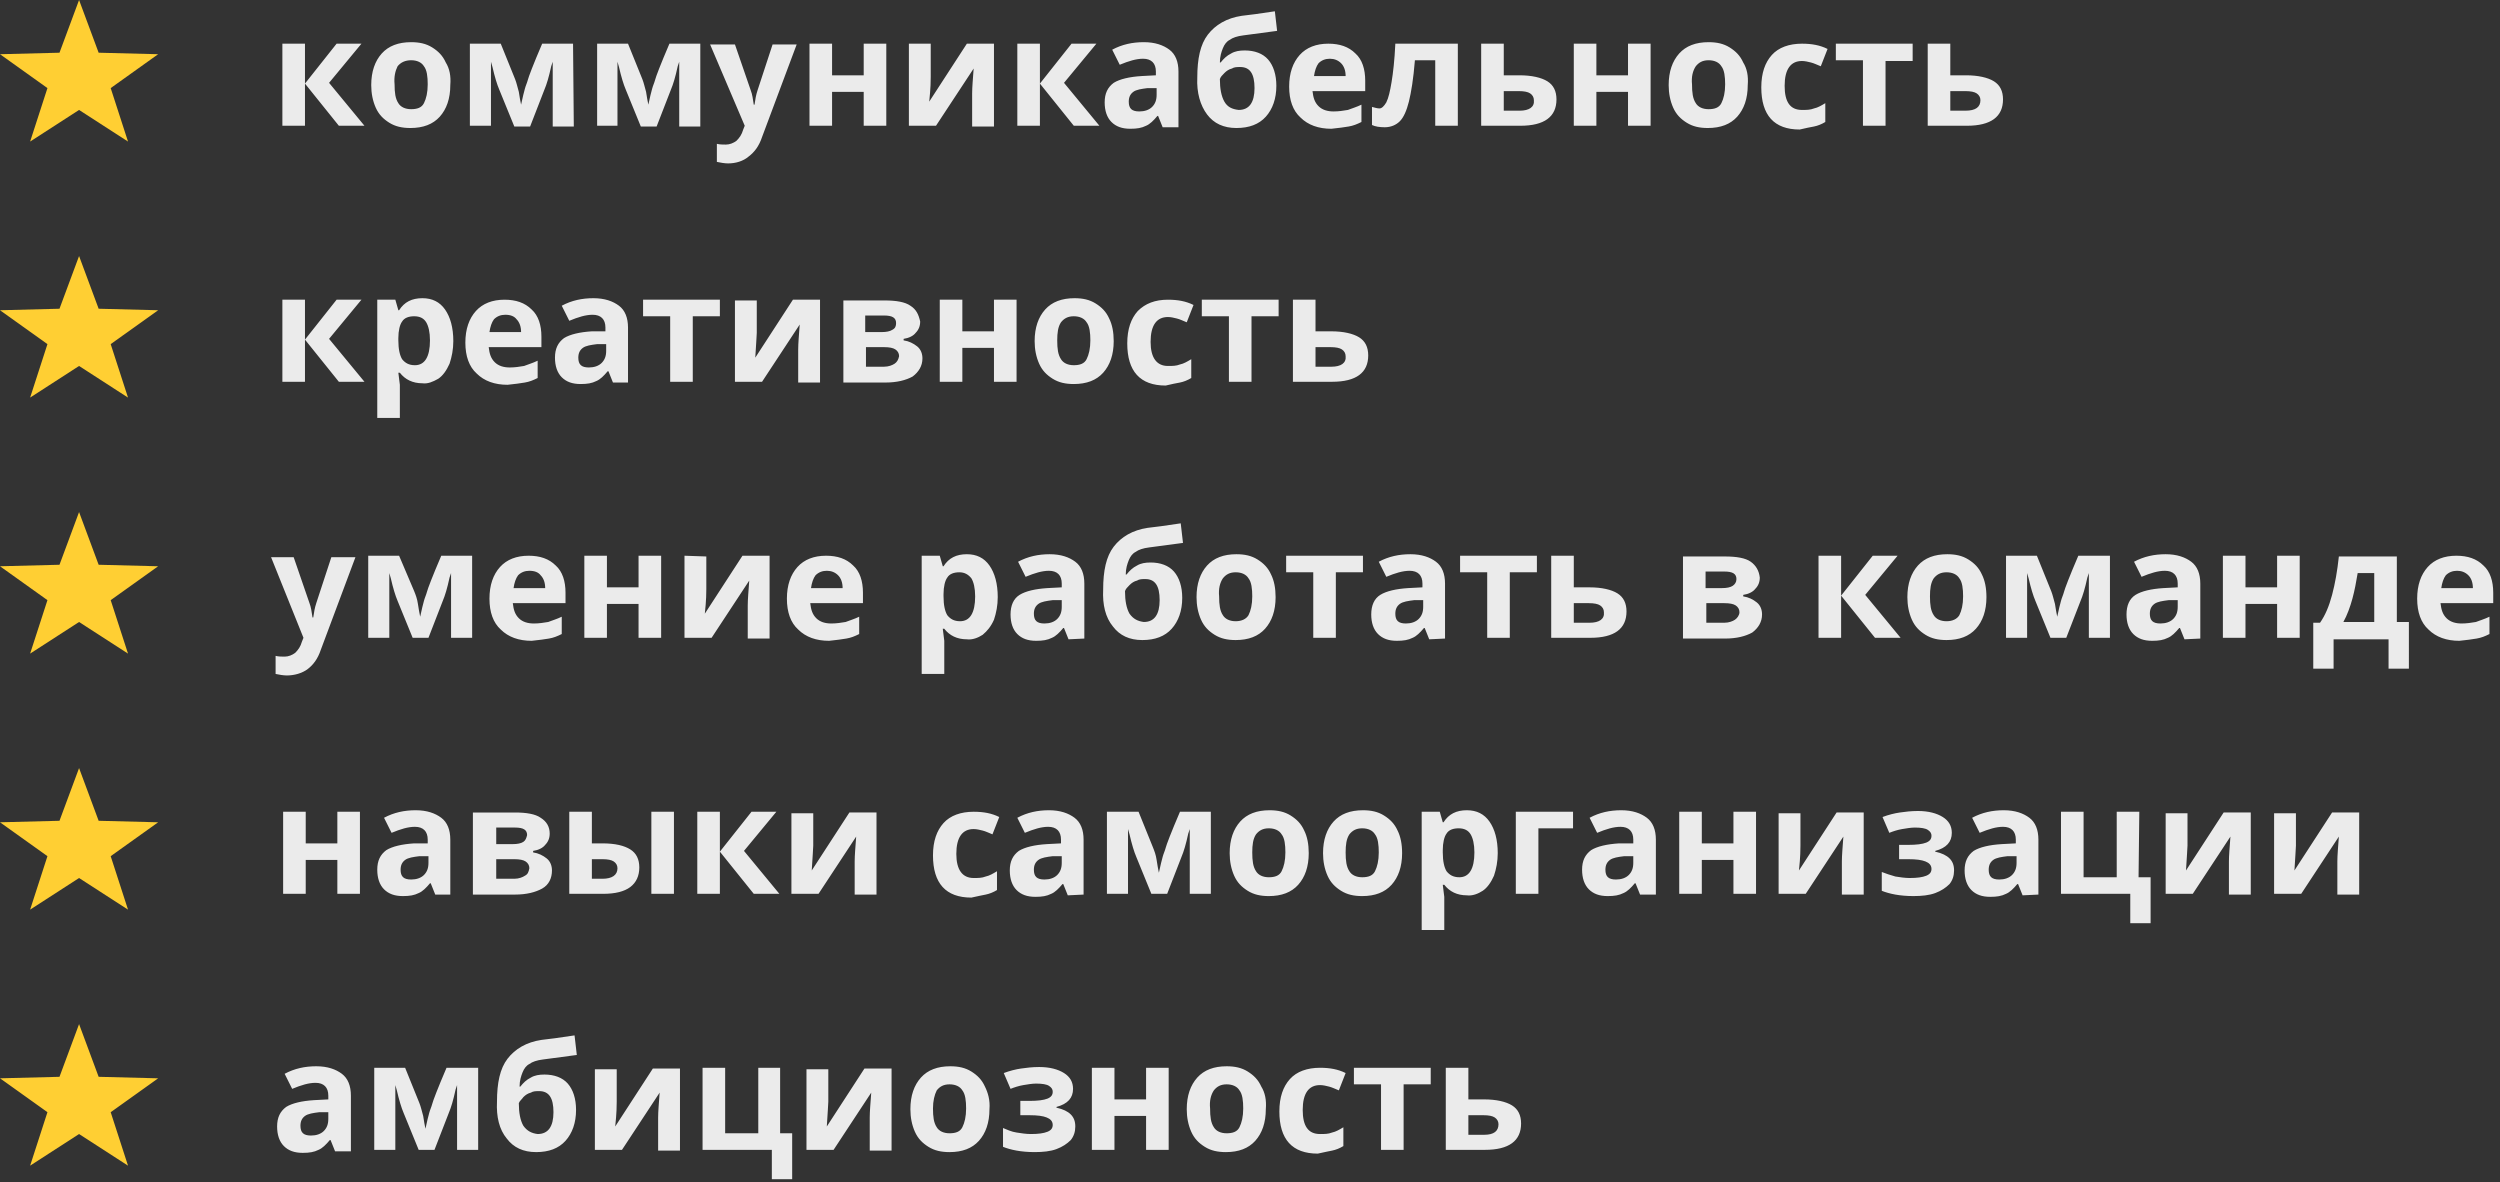 <?xml version="1.0" encoding="UTF-8"?> <!-- Generator: Adobe Illustrator 20.1.0, SVG Export Plug-In . SVG Version: 6.00 Build 0) --> <svg xmlns="http://www.w3.org/2000/svg" xmlns:xlink="http://www.w3.org/1999/xlink" id="Layer_1" x="0px" y="0px" viewBox="0 0 332 157" style="enable-background:new 0 0 332 157;" xml:space="preserve"><rect x="0" y="0" width="332" height="157" fill="#333333" stroke="none"/> <style type="text/css"> .st0{fill:#EBEBEB;} .st1{fill:#FFCF33;} </style> <g> <path class="st0" d="M197.1,150.7H195v-2.6h2c0.7,0,1.2,0.1,1.5,0.3s0.5,0.5,0.5,0.9C199,150.2,198.4,150.7,197.1,150.7 M195,141.8 h-3v10.9h5.2c3.2,0,4.8-1.2,4.8-3.5c0-1.1-0.4-1.9-1.2-2.4s-2.1-0.8-3.7-0.8H195V141.8z M179.8,141.8v2.2h3.6v8.7h3V144h3.6v-2.2 H179.8z M176.9,152.8c0.5-0.1,1-0.3,1.5-0.6v-2.5c-0.5,0.3-1,0.6-1.5,0.7c-0.5,0.2-1,0.2-1.6,0.2c-1.6,0-2.3-1.1-2.3-3.2 c0-2.2,0.8-3.3,2.3-3.3c0.4,0,0.8,0.1,1.2,0.2c0.4,0.1,0.8,0.3,1.3,0.5l0.9-2.3c-1-0.5-2.1-0.7-3.4-0.7c-1.7,0-3.1,0.5-4,1.5 s-1.4,2.4-1.4,4.3c0,3.7,1.7,5.6,5.1,5.6C175.8,153,176.5,152.9,176.9,152.8 M167.5,144.3c-0.4-0.9-1-1.5-1.8-2s-1.7-0.7-2.8-0.7 c-1.7,0-3,0.5-3.9,1.5s-1.4,2.4-1.4,4.2c0,1.1,0.2,2.1,0.6,3c0.4,0.9,1,1.5,1.8,2s1.7,0.7,2.8,0.7c1.7,0,3-0.5,3.9-1.5 s1.4-2.4,1.4-4.2C168.2,146.1,168,145.1,167.5,144.3 M161.2,144.8c0.4-0.5,0.9-0.8,1.7-0.8s1.4,0.3,1.7,0.8 c0.4,0.5,0.5,1.4,0.5,2.4c0,1.1-0.2,1.9-0.5,2.5s-0.9,0.8-1.7,0.8s-1.4-0.3-1.7-0.8c-0.4-0.6-0.5-1.4-0.5-2.5 C160.6,146.2,160.8,145.4,161.2,144.8 M145,141.8v10.9h3v-4.5h4.2v4.5h3v-10.9h-3v4.2H148v-4.2H145z M135.5,146v2.1h1.2 c1.1,0,1.8,0.1,2.3,0.3s0.8,0.5,0.8,1c0,0.4-0.2,0.7-0.7,0.9s-1.2,0.3-2.2,0.3c-0.6,0-1.3-0.1-1.9-0.2c-0.7-0.1-1.3-0.4-1.8-0.6 v2.5c1,0.4,2.4,0.7,4.2,0.7c1.1,0,2.1-0.1,2.9-0.4c0.8-0.3,1.4-0.7,1.9-1.2c0.4-0.5,0.6-1.1,0.6-1.8s-0.2-1.2-0.6-1.6 s-1-0.7-1.9-0.9V147c1.5-0.4,2.2-1.2,2.2-2.4c0-0.9-0.4-1.6-1.2-2.1s-1.9-0.8-3.3-0.8c-0.9,0-1.7,0.1-2.4,0.2 c-0.7,0.1-1.5,0.3-2.3,0.6l0.9,2.1c0.5-0.2,1.1-0.4,1.7-0.5c0.6-0.1,1.2-0.2,1.7-0.2c0.8,0,1.4,0.1,1.7,0.3s0.5,0.4,0.5,0.8 c0,0.4-0.2,0.7-0.7,0.9s-1.3,0.3-2.4,0.3h-1.2V146z M130.8,144.3c-0.4-0.9-1-1.5-1.8-2s-1.7-0.7-2.8-0.7c-1.7,0-3,0.5-3.9,1.5 s-1.4,2.4-1.4,4.2c0,1.1,0.2,2.1,0.6,3s1,1.5,1.8,2s1.7,0.7,2.8,0.7c1.7,0,3-0.5,3.9-1.5s1.4-2.4,1.4-4.2 C131.5,146.1,131.2,145.1,130.8,144.3 M124.4,144.8c0.4-0.5,0.9-0.8,1.7-0.8c0.8,0,1.4,0.3,1.7,0.8c0.4,0.5,0.5,1.4,0.5,2.4 c0,1.1-0.2,1.9-0.5,2.5s-0.9,0.8-1.7,0.8c-0.8,0-1.4-0.3-1.7-0.8c-0.4-0.6-0.5-1.4-0.5-2.5C123.9,146.2,124.1,145.4,124.4,144.8 M107.1,141.8v10.9h3.6l5-7.6c-0.1,1.4-0.2,2.5-0.2,3.3v4.4h2.9v-10.9h-3.6l-5,7.7c0.1-1.8,0.2-2.9,0.2-3.3V142h-2.9V141.8z M103.7,141.8h-3v8.7h-4.4v-8.7h-3v10.9h9.2v3.9h2.7v-6.1h-1.6v-8.7H103.7z M79,141.8v10.9h3.6l5-7.6c-0.1,1.4-0.2,2.5-0.2,3.3v4.4 h2.9v-10.9h-3.6l-5,7.7c0.2-1.8,0.2-2.9,0.2-3.3V142H79V141.8z M69.5,149.5c-0.4-0.7-0.6-1.7-0.6-3c0.1-0.3,0.4-0.5,0.6-0.8 c0.3-0.3,0.6-0.5,1-0.6c0.3-0.2,0.7-0.2,1.1-0.2c1.3,0,1.9,0.9,1.9,2.8c0,1.9-0.7,2.9-2.1,2.9C70.6,150.5,70,150.2,69.5,149.5 M67.3,151.2c0.9,1.2,2.2,1.8,3.9,1.8c1.7,0,3-0.5,3.9-1.5s1.4-2.4,1.4-4.1c0-1.5-0.4-2.7-1.1-3.5s-1.8-1.2-3.1-1.2 c-0.7,0-1.3,0.1-1.8,0.4c-0.6,0.3-1,0.7-1.4,1.2H69c0-0.8,0.2-1.4,0.4-1.9c0.2-0.5,0.5-0.9,0.9-1.1c0.4-0.3,1-0.5,1.8-0.6 c2.2-0.3,3.7-0.5,4.5-0.6l-0.3-2.6c-2,0.3-3.4,0.5-4.4,0.6c-2,0.3-3.5,1.2-4.5,2.5s-1.4,3.2-1.4,5.7 C65.9,148.3,66.3,150,67.3,151.2 M63.4,141.8h-4.1c-1.2,2.8-1.8,4.4-1.9,4.8c-0.1,0.4-0.3,0.8-0.4,1.2c-0.1,0.4-0.3,1.1-0.5,2.1 c-0.1-0.5-0.2-1-0.3-1.7c-0.2-0.7-0.3-1.2-0.5-1.7l-1.9-4.7h-4.1v10.9h2.8v-8.6l0.2,0.7c0.3,1.3,0.6,2.3,0.9,3l2,4.9h2.1l1.9-4.9 c0.3-0.7,0.6-1.7,0.9-3.1l0.2-0.6v8.6h2.8v-10.9H63.4z M43.6,148.6c0,0.7-0.2,1.2-0.6,1.6c-0.4,0.4-1,0.6-1.7,0.6 c-1,0-1.4-0.4-1.4-1.3c0-0.6,0.2-1,0.6-1.3c0.4-0.3,1.1-0.4,1.9-0.5h1.2V148.6z M46.6,152.8v-7.3c0-1.3-0.4-2.3-1.2-2.9 c-0.8-0.6-1.9-1-3.4-1s-2.9,0.3-4.2,1l1,2c1.2-0.5,2.2-0.8,3.1-0.8c1.1,0,1.7,0.6,1.7,1.7v0.5l-1.9,0.1c-1.6,0.1-2.9,0.4-3.7,0.9 c-0.8,0.6-1.2,1.4-1.2,2.6c0,1.1,0.3,2,0.9,2.6c0.6,0.6,1.4,0.9,2.5,0.9c0.9,0,1.5-0.1,2.1-0.4c0.5-0.2,1-0.7,1.5-1.3h0.1l0.6,1.5 h2.1V152.8z"></path> <path class="st0" d="M302,107.8v10.9h3.6l5-7.6c-0.1,1.4-0.2,2.5-0.2,3.3v4.4h2.9v-10.9h-3.6l-5,7.7c0.1-1.8,0.2-2.9,0.2-3.3V108 H302V107.8z M287.6,107.8v10.9h3.6l5-7.6c-0.1,1.4-0.2,2.5-0.2,3.3v4.4h2.9v-10.9h-3.6l-5,7.7c0.1-1.8,0.2-2.9,0.2-3.3V108h-2.9 V107.8z M284.1,107.8h-3v8.7h-4.4v-8.7h-3v10.9h9.2v3.9h2.7v-6.1H284L284.1,107.8L284.1,107.8z M267.8,114.6c0,0.7-0.2,1.2-0.6,1.6 s-1,0.6-1.7,0.6c-1,0-1.4-0.4-1.4-1.3c0-0.6,0.2-1,0.6-1.3s1.1-0.4,1.9-0.5h1.2V114.6z M270.7,118.8v-7.3c0-1.3-0.4-2.3-1.2-2.9 c-0.8-0.6-1.9-1-3.4-1s-2.9,0.3-4.2,1l1,2c1.2-0.5,2.2-0.8,3.1-0.8c1.1,0,1.7,0.6,1.7,1.7v0.5l-1.9,0.1c-1.6,0.1-2.9,0.4-3.7,0.9 c-0.8,0.6-1.2,1.4-1.2,2.6c0,1.1,0.3,2,0.9,2.6s1.4,0.9,2.5,0.9c0.9,0,1.5-0.1,2.1-0.4c0.5-0.2,1-0.7,1.5-1.3h0.1l0.6,1.5 L270.7,118.8L270.7,118.8z M252.2,112v2.1h1.2c1.1,0,1.8,0.1,2.3,0.3c0.5,0.2,0.8,0.5,0.8,1c0,0.4-0.2,0.7-0.7,0.9 c-0.5,0.2-1.2,0.3-2.2,0.3c-0.6,0-1.3-0.1-1.9-0.2c-0.7-0.2-1.3-0.4-1.8-0.6v2.5c1,0.4,2.4,0.7,4.2,0.7c1.1,0,2.1-0.1,2.9-0.4 s1.4-0.7,1.9-1.2c0.4-0.5,0.6-1.1,0.6-1.8c0-0.7-0.2-1.2-0.6-1.6s-1-0.7-1.9-0.9V113c1.5-0.4,2.2-1.2,2.2-2.4 c0-0.9-0.4-1.6-1.2-2.1c-0.8-0.5-1.9-0.8-3.3-0.8c-0.9,0-1.7,0.1-2.4,0.2s-1.5,0.3-2.3,0.6l0.9,2.1c0.5-0.2,1.1-0.4,1.7-0.5 c0.6-0.1,1.2-0.2,1.7-0.2c0.8,0,1.4,0.1,1.7,0.3c0.3,0.2,0.5,0.4,0.5,0.8s-0.2,0.7-0.7,0.9c-0.5,0.2-1.3,0.3-2.4,0.3h-1.2V112z M236.2,107.8v10.9h3.6l5-7.6c-0.1,1.4-0.2,2.5-0.2,3.3v4.4h2.9v-10.9h-3.6l-5,7.7c0.2-1.8,0.2-2.9,0.2-3.3V108h-2.9V107.8z M223,107.8v10.9h3v-4.5h4.2v4.5h3v-10.9h-3v4.2H226v-4.2H223z M216.9,114.6c0,0.7-0.2,1.2-0.6,1.6c-0.4,0.4-1,0.6-1.7,0.6 c-1,0-1.4-0.4-1.4-1.3c0-0.6,0.2-1,0.6-1.3c0.4-0.3,1.1-0.4,1.9-0.5h1.2V114.6z M219.9,118.8v-7.3c0-1.3-0.4-2.3-1.2-2.9 s-1.9-1-3.4-1s-2.9,0.3-4.2,1l1,2c1.2-0.5,2.2-0.8,3.1-0.8c1.1,0,1.7,0.6,1.7,1.7v0.5l-1.9,0c-1.6,0.1-2.9,0.4-3.7,0.9 c-0.8,0.6-1.2,1.4-1.2,2.6c0,1.1,0.3,2,0.9,2.6c0.6,0.6,1.4,0.9,2.5,0.9c0.9,0,1.5-0.1,2.1-0.4c0.5-0.2,1-0.7,1.5-1.3h0.1l0.6,1.5 C217.8,118.8,219.9,118.8,219.9,118.8z M201.3,107.8v10.9h3V110h4.6v-2.2C208.9,107.8,201.3,107.8,201.3,107.8z M195.3,110.8 c0.3,0.5,0.5,1.3,0.5,2.4c0,2.2-0.7,3.3-2,3.3c-0.8,0-1.3-0.3-1.7-0.8c-0.3-0.5-0.5-1.3-0.5-2.5v-0.3c0-1,0.2-1.8,0.5-2.2 c0.3-0.5,0.9-0.7,1.6-0.7C194.5,110,195,110.3,195.3,110.8 M196.9,118.3c0.6-0.4,1.1-1.1,1.5-2c0.3-0.9,0.5-1.9,0.5-3 c0-1.8-0.4-3.2-1.1-4.2s-1.7-1.5-3-1.5c-1.4,0-2.4,0.5-3.1,1.6h-0.1l-0.4-1.4h-2.4v15.7h3v-4.4c0-0.1-0.1-0.7-0.2-1.6h0.2 c0.7,0.9,1.7,1.4,3,1.4C195.5,119,196.3,118.7,196.9,118.3 M185.6,110.3c-0.4-0.9-1-1.5-1.8-2s-1.7-0.7-2.8-0.7 c-1.7,0-3,0.5-3.9,1.5s-1.4,2.4-1.4,4.2c0,1.1,0.2,2.1,0.6,3c0.4,0.9,1,1.5,1.8,2s1.7,0.7,2.8,0.7c1.7,0,3-0.5,3.9-1.5 s1.4-2.4,1.4-4.2C186.2,112.1,186,111.1,185.6,110.3 M179.2,110.8c0.4-0.5,0.9-0.8,1.7-0.8s1.4,0.3,1.7,0.8 c0.4,0.5,0.5,1.4,0.5,2.4c0,1.1-0.2,1.9-0.5,2.5s-0.9,0.8-1.7,0.8s-1.4-0.3-1.7-0.8c-0.4-0.6-0.5-1.4-0.5-2.5 C178.7,112.2,178.8,111.4,179.2,110.8 M173.2,110.3c-0.4-0.9-1-1.5-1.8-2s-1.7-0.7-2.8-0.7c-1.7,0-3,0.5-3.9,1.5s-1.4,2.4-1.4,4.2 c0,1.1,0.2,2.1,0.6,3c0.4,0.9,1,1.5,1.8,2s1.7,0.7,2.8,0.7c1.7,0,3-0.5,3.9-1.5s1.4-2.4,1.4-4.2 C173.8,112.1,173.6,111.1,173.2,110.3 M166.8,110.8c0.4-0.5,0.9-0.8,1.7-0.8s1.4,0.3,1.7,0.8c0.4,0.5,0.5,1.4,0.5,2.4 c0,1.1-0.2,1.9-0.5,2.5s-0.9,0.8-1.7,0.8s-1.4-0.3-1.7-0.8c-0.4-0.6-0.5-1.4-0.5-2.5C166.3,112.2,166.4,111.4,166.8,110.8 M160.8,107.8h-4.1c-1.2,2.8-1.8,4.4-1.9,4.8c-0.1,0.4-0.3,0.8-0.4,1.2c-0.1,0.4-0.3,1.1-0.5,2.1c-0.1-0.5-0.2-1-0.3-1.7 s-0.3-1.2-0.5-1.7l-1.9-4.7H147v10.9h2.8v-8.6l0.2,0.7c0.3,1.3,0.6,2.3,0.9,3l2,4.9h2.1l1.9-4.9c0.3-0.7,0.6-1.7,0.9-3.1l0.2-0.6 v8.6h2.8L160.8,107.8L160.8,107.8z M141,114.6c0,0.7-0.2,1.2-0.6,1.6c-0.4,0.4-1,0.6-1.7,0.6c-1,0-1.4-0.4-1.4-1.3 c0-0.6,0.2-1,0.6-1.3c0.4-0.3,1.1-0.4,1.9-0.5h1.2V114.6z M143.9,118.8v-7.3c0-1.3-0.4-2.3-1.2-2.9s-1.9-1-3.4-1s-2.9,0.3-4.2,1 l1,2c1.2-0.5,2.2-0.8,3.1-0.8c1.1,0,1.7,0.6,1.7,1.7v0.5l-1.9,0.1c-1.6,0.1-2.9,0.4-3.7,0.9c-0.8,0.6-1.2,1.4-1.2,2.6 c0,1.1,0.3,2,0.9,2.6c0.6,0.6,1.4,0.9,2.5,0.9c0.9,0,1.5-0.1,2.1-0.4c0.5-0.2,1-0.7,1.5-1.3h0.1l0.6,1.5L143.9,118.8L143.9,118.8z M130.9,118.8c0.5-0.1,1-0.3,1.5-0.6v-2.5c-0.5,0.3-1,0.6-1.5,0.7c-0.5,0.2-1,0.2-1.6,0.2c-1.5,0-2.3-1.1-2.3-3.2 c0-2.2,0.8-3.3,2.3-3.3c0.4,0,0.8,0.1,1.2,0.2s0.8,0.3,1.3,0.5l0.9-2.3c-1-0.5-2.1-0.7-3.4-0.7c-1.7,0-3.1,0.5-4,1.5 s-1.4,2.4-1.4,4.3c0,3.7,1.7,5.6,5.1,5.6C129.8,119,130.5,118.9,130.9,118.8 M105.1,107.8v10.9h3.6l5-7.6c-0.1,1.4-0.2,2.5-0.2,3.3 v4.4h2.9v-10.9h-3.6l-5,7.7c0.1-1.8,0.2-2.9,0.2-3.3V108h-2.9V107.8z M95.6,113.1v-5.3h-3v10.9h3V113.1l4.5,5.6h3.4l-4.7-5.7 l4.3-5.2h-3.3L95.6,113.1z M89.5,107.8h-3v10.9h3V107.8z M80,116.7h-1.4v-2.6H80c0.7,0,1.2,0.1,1.5,0.3c0.3,0.2,0.5,0.5,0.5,0.9 C82,116.2,81.3,116.7,80,116.7 M78.6,107.8h-3v10.9h4.5c1.6,0,2.8-0.3,3.6-0.9c0.8-0.6,1.2-1.5,1.2-2.6s-0.4-1.9-1.2-2.4 c-0.8-0.5-2-0.8-3.7-0.8h-1.4V107.8z M69.5,111.8c-0.3,0.2-0.8,0.3-1.4,0.3h-2.2v-2.2h2.5c1.1,0,1.6,0.3,1.6,1 C69.9,111.3,69.8,111.6,69.5,111.8 M69.7,116.3c-0.3,0.2-0.8,0.4-1.4,0.4h-2.4v-2.6h2.4c0.7,0,1.2,0.1,1.5,0.3s0.5,0.5,0.5,0.9 C70.2,115.8,70.1,116.1,69.7,116.3 M71.8,108.6c-0.7-0.5-1.9-0.7-3.4-0.7h-5.6v10.9h5.6c1.5,0,2.7-0.3,3.6-0.8s1.3-1.4,1.3-2.4 c0-0.6-0.2-1.2-0.7-1.6s-1.1-0.7-1.8-0.8V113c0.7-0.1,1.3-0.4,1.6-0.8c0.4-0.4,0.6-0.9,0.6-1.5C73,109.8,72.6,109.1,71.8,108.6 M56.9,114.6c0,0.7-0.2,1.2-0.6,1.6c-0.4,0.4-1,0.6-1.7,0.6c-1,0-1.4-0.4-1.4-1.3c0-0.6,0.2-1,0.6-1.3c0.4-0.3,1.1-0.4,1.9-0.5h1.2 V114.6z M59.8,118.8v-7.3c0-1.3-0.4-2.3-1.2-2.9s-1.9-1-3.4-1s-2.9,0.3-4.2,1l1,2c1.2-0.5,2.2-0.8,3.1-0.8c1.1,0,1.7,0.6,1.7,1.7 v0.5l-1.8,0c-1.6,0.1-2.9,0.4-3.7,0.9c-0.8,0.6-1.2,1.4-1.2,2.6c0,1.1,0.3,2,0.9,2.6c0.6,0.6,1.4,0.9,2.5,0.9 c0.9,0,1.5-0.1,2.1-0.4c0.5-0.2,1-0.7,1.5-1.3h0.1l0.6,1.5C57.8,118.8,59.8,118.8,59.8,118.8z M37.6,107.8v10.9h3v-4.5h4.2v4.5h3 v-10.9h-3v4.2h-4.2v-4.2H37.6z"></path> <path class="st0" d="M328.9,84.8c0.6-0.1,1.1-0.3,1.7-0.6v-2.3c-0.6,0.3-1.3,0.5-1.8,0.7c-0.6,0.1-1.2,0.2-1.9,0.2 c-0.8,0-1.5-0.2-2-0.7s-0.7-1.1-0.8-2h7v-1.4c0-1.5-0.4-2.8-1.3-3.6c-0.9-0.9-2.1-1.3-3.6-1.3c-1.6,0-2.9,0.5-3.8,1.5 s-1.4,2.4-1.4,4.2c0,1.8,0.5,3.2,1.5,4.1c1,1,2.4,1.5,4.1,1.5C327.6,85,328.3,84.9,328.9,84.8 M327.8,76.4c0.4,0.4,0.6,1,0.6,1.7 h-4.2c0.1-0.7,0.3-1.3,0.6-1.7c0.4-0.4,0.9-0.6,1.5-0.6S327.4,76,327.8,76.4 M319.9,82.6h-1.6v-8.7h-7.7c-0.2,1.9-0.5,3.6-0.9,5.1 s-0.9,2.7-1.6,3.7h-0.9v6.1h2.7v-3.9h7.3v3.9h2.7V82.6z M311.2,82.6c0.5-0.9,0.9-2,1.2-3.1c0.3-1.1,0.5-2.2,0.7-3.4h2.2v6.5H311.2z M295.2,73.8v10.9h3v-4.5h4.2v4.5h3V73.8h-3V78h-4.2v-4.2H295.2z M289.2,80.6c0,0.7-0.2,1.2-0.6,1.6s-1,0.6-1.7,0.6 c-1,0-1.4-0.4-1.4-1.3c0-0.6,0.2-1,0.6-1.3s1.1-0.4,1.9-0.5h1.2V80.6z M292.2,84.8v-7.3c0-1.3-0.4-2.3-1.2-2.9s-1.9-1-3.4-1 s-2.9,0.3-4.2,1l1,2c1.2-0.5,2.2-0.8,3.1-0.8c1.1,0,1.7,0.6,1.7,1.7V78l-1.9,0.1c-1.6,0.1-2.9,0.4-3.7,0.9 c-0.8,0.5-1.2,1.4-1.2,2.6c0,1.1,0.3,2,0.9,2.6s1.4,0.9,2.5,0.9c0.9,0,1.5-0.1,2.1-0.4c0.5-0.2,1-0.7,1.5-1.3h0.1l0.6,1.5 L292.2,84.8L292.2,84.8z M280,73.8h-4c-1.2,2.8-1.8,4.4-1.9,4.8s-0.3,0.8-0.4,1.2c-0.1,0.4-0.3,1.1-0.5,2.1c-0.1-0.5-0.2-1-0.3-1.7 c-0.2-0.7-0.3-1.2-0.5-1.7l-1.9-4.7h-4.1v10.9h2.8v-8.6l0.2,0.7c0.3,1.3,0.6,2.3,0.9,3l2,4.9h2.1l1.9-4.9c0.3-0.7,0.6-1.7,0.9-3.1 l0.2-0.6v8.6h2.8V73.8H280z M263.2,76.3c-0.4-0.9-1-1.5-1.8-2s-1.7-0.7-2.8-0.7c-1.7,0-3,0.5-3.9,1.5s-1.4,2.4-1.4,4.2 c0,1.1,0.2,2.1,0.6,3c0.4,0.9,1,1.5,1.8,2s1.7,0.7,2.8,0.7c1.7,0,3-0.5,3.9-1.5s1.4-2.4,1.4-4.2C263.8,78.1,263.6,77.1,263.2,76.3 M256.8,76.8c0.4-0.5,0.9-0.8,1.7-0.8c0.8,0,1.4,0.3,1.7,0.8c0.4,0.5,0.5,1.4,0.5,2.4c0,1.1-0.2,1.9-0.5,2.5 c-0.3,0.5-0.9,0.8-1.7,0.8c-0.8,0-1.4-0.3-1.7-0.8c-0.4-0.6-0.5-1.4-0.5-2.5C256.3,78.2,256.4,77.4,256.8,76.8 M244.5,79.1v-5.3h-3 v10.9h3V79.1l4.5,5.6h3.4l-4.7-5.7l4.3-5.2h-3.3L244.5,79.1z M230.1,77.8c-0.3,0.2-0.8,0.3-1.4,0.3h-2.2v-2.2h2.5 c1.1,0,1.6,0.3,1.6,1C230.6,77.3,230.4,77.6,230.1,77.8 M230.4,82.3c-0.3,0.2-0.8,0.4-1.4,0.4h-2.4v-2.6h2.4c0.7,0,1.2,0.1,1.5,0.3 s0.5,0.5,0.5,0.9S230.7,82.1,230.4,82.3 M232.5,74.6c-0.7-0.5-1.9-0.7-3.4-0.7h-5.6v10.9h5.6c1.5,0,2.7-0.3,3.6-0.8 c0.8-0.6,1.3-1.4,1.3-2.4c0-0.6-0.2-1.2-0.7-1.6s-1.1-0.7-1.8-0.8V79c0.7-0.1,1.3-0.4,1.6-0.8c0.4-0.4,0.6-0.9,0.6-1.5 C233.6,75.8,233.2,75.1,232.5,74.6 M211.1,82.7H209v-2.6h2c0.7,0,1.2,0.1,1.5,0.3c0.3,0.2,0.5,0.5,0.5,0.9 C213.1,82.2,212.4,82.7,211.1,82.7 M209,73.8h-3v10.9h5.2c3.2,0,4.8-1.2,4.8-3.5c0-1.1-0.4-1.9-1.2-2.4s-2.1-0.8-3.7-0.8H209V73.8z M193.9,73.8V76h3.6v8.7h3V76h3.6v-2.2H193.9z M189,80.6c0,0.7-0.2,1.2-0.6,1.6c-0.4,0.4-1,0.6-1.7,0.6c-1,0-1.4-0.4-1.4-1.3 c0-0.6,0.2-1,0.6-1.3c0.4-0.3,1.1-0.4,1.9-0.5h1.2V80.6z M191.9,84.8v-7.3c0-1.3-0.4-2.3-1.2-2.9s-1.9-1-3.4-1s-2.9,0.3-4.2,1l1,2 c1.2-0.5,2.2-0.8,3.1-0.8c1.1,0,1.7,0.6,1.7,1.7V78l-1.9,0.1c-1.6,0.1-2.9,0.4-3.7,0.9s-1.2,1.4-1.2,2.6c0,1.1,0.3,2,0.9,2.6 c0.6,0.6,1.4,0.9,2.5,0.9c0.9,0,1.5-0.1,2.1-0.4c0.5-0.2,1-0.7,1.5-1.3h0.1l0.6,1.5L191.9,84.8L191.9,84.8z M170.8,73.8V76h3.6v8.7 h3V76h3.6v-2.2H170.8z M168.8,76.3c-0.4-0.9-1-1.5-1.8-2s-1.7-0.7-2.8-0.7c-1.7,0-3,0.5-3.9,1.5s-1.4,2.4-1.4,4.2 c0,1.1,0.2,2.1,0.6,3c0.4,0.9,1,1.5,1.8,2s1.7,0.7,2.8,0.7c1.7,0,3-0.5,3.9-1.5s1.4-2.4,1.4-4.2C169.4,78.1,169.2,77.1,168.8,76.3 M162.4,76.8c0.4-0.5,0.9-0.8,1.7-0.8s1.4,0.3,1.7,0.8c0.4,0.5,0.5,1.4,0.5,2.4c0,1.1-0.2,1.9-0.5,2.5c-0.3,0.5-0.9,0.8-1.7,0.8 s-1.4-0.3-1.7-0.8c-0.4-0.6-0.5-1.4-0.5-2.5C161.8,78.2,162,77.4,162.4,76.8 M150,81.5c-0.4-0.7-0.6-1.7-0.6-3 c0.1-0.3,0.3-0.5,0.6-0.8s0.6-0.5,1-0.6c0.3-0.2,0.7-0.2,1.1-0.2c1.3,0,1.9,0.9,1.9,2.8s-0.7,2.9-2.1,2.9 C151.1,82.5,150.5,82.2,150,81.5 M147.8,83.2c0.9,1.2,2.2,1.8,3.9,1.8s3-0.5,3.9-1.5s1.4-2.4,1.4-4.1c0-1.5-0.4-2.7-1.1-3.5 c-0.7-0.8-1.8-1.2-3.1-1.2c-0.7,0-1.3,0.1-1.8,0.4c-0.6,0.3-1,0.7-1.4,1.2h-0.1c0-0.8,0.2-1.4,0.4-1.9s0.5-0.9,0.9-1.1 c0.4-0.3,1-0.5,1.8-0.6c2.2-0.3,3.7-0.5,4.5-0.6l-0.3-2.6c-2,0.3-3.4,0.5-4.4,0.6c-2,0.3-3.5,1.2-4.5,2.5s-1.4,3.2-1.4,5.7 C146.4,80.3,146.8,82,147.8,83.2 M141,80.6c0,0.7-0.2,1.2-0.6,1.6c-0.4,0.4-1,0.6-1.7,0.6c-1,0-1.4-0.4-1.4-1.3 c0-0.6,0.2-1,0.6-1.3c0.4-0.3,1.1-0.4,1.9-0.5h1.2V80.6z M144,84.8v-7.3c0-1.3-0.4-2.3-1.2-2.9s-1.9-1-3.4-1s-2.9,0.3-4.2,1l1,2 c1.2-0.5,2.2-0.8,3.1-0.8c1.1,0,1.7,0.6,1.7,1.7V78l-1.9,0.1c-1.6,0.1-2.9,0.4-3.7,0.9s-1.2,1.4-1.2,2.6c0,1.1,0.3,2,0.9,2.6 c0.6,0.6,1.4,0.9,2.5,0.9c0.9,0,1.5-0.1,2.1-0.4c0.5-0.2,1-0.7,1.5-1.3h0.1l0.6,1.5L144,84.8L144,84.8z M129,76.8 c0.3,0.5,0.5,1.3,0.5,2.4c0,2.2-0.7,3.3-2,3.3c-0.8,0-1.3-0.3-1.7-0.8c-0.3-0.5-0.5-1.3-0.5-2.5v-0.3c0-1,0.2-1.8,0.5-2.2 c0.3-0.5,0.9-0.7,1.6-0.7C128.1,76,128.6,76.3,129,76.8 M130.5,84.3c0.6-0.5,1.1-1.1,1.5-2c0.3-0.9,0.5-1.9,0.5-3 c0-1.8-0.4-3.2-1.1-4.2c-0.7-1-1.7-1.5-3-1.5c-1.4,0-2.4,0.5-3.1,1.6h-0.1l-0.4-1.4h-2.4v15.7h3v-4.4c0-0.1-0.1-0.7-0.2-1.6h0.2 c0.7,0.9,1.7,1.4,3,1.4C129.1,85,129.9,84.7,130.5,84.3 M112.4,84.8c0.6-0.1,1.1-0.3,1.7-0.6v-2.3c-0.6,0.3-1.3,0.5-1.8,0.7 c-0.6,0.1-1.2,0.2-1.9,0.2c-0.8,0-1.5-0.2-2-0.7s-0.7-1.1-0.8-2h7v-1.4c0-1.5-0.4-2.8-1.3-3.6c-0.9-0.9-2.1-1.3-3.6-1.3 c-1.6,0-2.9,0.5-3.8,1.5s-1.4,2.4-1.4,4.2c0,1.8,0.5,3.2,1.5,4.1c1,1,2.4,1.5,4.1,1.5C111.1,85,111.8,84.9,112.4,84.8 M111.3,76.4 c0.4,0.4,0.6,1,0.6,1.7h-4.2c0.1-0.7,0.3-1.3,0.6-1.7c0.4-0.4,0.9-0.6,1.5-0.6S110.9,76,111.3,76.4 M90.9,73.8v10.9h3.6l5-7.6 c-0.1,1.4-0.2,2.5-0.2,3.3v4.4h2.9v-11h-3.6l-5,7.7c0.2-1.8,0.2-2.9,0.2-3.3v-4.3L90.9,73.8L90.9,73.8z M77.6,73.8v10.9h3v-4.5h4.2 v4.5h3V73.8h-3V78h-4.2v-4.2H77.6z M72.9,84.8c0.6-0.1,1.1-0.3,1.7-0.6v-2.3c-0.6,0.3-1.3,0.5-1.8,0.7c-0.6,0.1-1.2,0.2-1.9,0.2 c-0.8,0-1.5-0.2-2-0.7s-0.7-1.1-0.8-2h7v-1.4c0-1.5-0.4-2.8-1.3-3.6c-0.9-0.9-2.1-1.3-3.6-1.3c-1.6,0-2.9,0.5-3.8,1.5 S65,77.7,65,79.5c0,1.8,0.5,3.2,1.5,4.1c1,1,2.4,1.5,4.1,1.5C71.6,85,72.3,84.9,72.9,84.8 M71.8,76.4c0.4,0.4,0.6,1,0.6,1.7h-4.2 c0.1-0.7,0.3-1.3,0.6-1.7c0.4-0.4,0.9-0.6,1.5-0.6C71,75.8,71.5,76,71.8,76.4 M62.7,73.8h-4.1c-1.2,2.8-1.8,4.4-1.9,4.8 c-0.1,0.4-0.3,0.8-0.4,1.2c-0.1,0.4-0.3,1.1-0.5,2.1c-0.1-0.5-0.2-1-0.3-1.7S55.2,79,55,78.5l-2-4.7h-4.1v10.9h2.8v-8.6l0.2,0.7 c0.3,1.3,0.6,2.3,0.9,3l2,4.9h2.1l1.9-4.9c0.3-0.7,0.6-1.7,0.9-3.1l0.2-0.6v8.6h2.8C62.7,84.7,62.7,73.8,62.7,73.8z M40.3,84.7 l-0.2,0.5c-0.2,0.7-0.5,1.1-0.9,1.5c-0.4,0.3-0.9,0.5-1.4,0.5c-0.4,0-0.8,0-1.2-0.1v2.4c0.5,0.1,1,0.2,1.5,0.2c1,0,2-0.3,2.7-0.8 c0.8-0.6,1.4-1.4,1.8-2.6L47.2,74H44l-2,6.1c-0.2,0.6-0.3,1.2-0.4,1.9h-0.1c-0.1-0.7-0.2-1.4-0.4-1.9L39,74h-3L40.3,84.7z"></path> <path class="st0" d="M176.8,48.7h-2.1v-2.6h2c0.7,0,1.2,0.1,1.5,0.3s0.5,0.5,0.5,0.9C178.8,48.2,178.1,48.7,176.8,48.7 M174.7,39.8 h-3v10.9h5.2c3.2,0,4.8-1.2,4.8-3.5c0-1.1-0.4-1.9-1.2-2.4s-2.1-0.8-3.7-0.8h-2.1V39.8z M159.6,39.8V42h3.6v8.7h3V42h3.6v-2.2 H159.6z M156.7,50.8c0.5-0.1,1-0.3,1.5-0.6v-2.5c-0.5,0.3-1,0.6-1.5,0.7c-0.5,0.2-1,0.2-1.6,0.2c-1.5,0-2.3-1.1-2.3-3.2 c0-2.2,0.8-3.3,2.3-3.3c0.4,0,0.8,0.1,1.2,0.2c0.4,0.1,0.8,0.3,1.3,0.5l0.9-2.3c-1-0.5-2.1-0.7-3.4-0.7c-1.7,0-3,0.5-4,1.5 c-0.9,1-1.4,2.4-1.4,4.3c0,3.7,1.7,5.6,5.1,5.6C155.6,51,156.2,50.9,156.7,50.8 M147.3,42.3c-0.4-0.9-1-1.5-1.8-2s-1.7-0.7-2.8-0.7 c-1.7,0-3,0.5-3.9,1.5s-1.4,2.4-1.4,4.2c0,1.1,0.2,2.1,0.6,3c0.4,0.9,1,1.5,1.8,2s1.7,0.7,2.8,0.7c1.7,0,3-0.5,3.9-1.5 s1.4-2.4,1.4-4.2C147.9,44.1,147.7,43.1,147.3,42.3 M140.9,42.8c0.4-0.5,0.9-0.8,1.7-0.8s1.4,0.3,1.7,0.8c0.4,0.5,0.5,1.4,0.5,2.4 c0,1.1-0.2,1.9-0.5,2.5s-0.9,0.8-1.7,0.8s-1.4-0.3-1.7-0.8c-0.4-0.6-0.5-1.4-0.5-2.5C140.4,44.2,140.5,43.4,140.9,42.8 M124.8,39.8 v10.9h3v-4.5h4.2v4.5h3V39.8h-3V44h-4.2v-4.2H124.8z M118.5,43.8c-0.3,0.2-0.8,0.3-1.4,0.3h-2.2v-2.2h2.5c1.1,0,1.6,0.3,1.6,1 C119,43.3,118.9,43.6,118.5,43.8 M118.8,48.3c-0.3,0.2-0.8,0.4-1.4,0.4H115v-2.6h2.4c0.7,0,1.2,0.1,1.5,0.3s0.5,0.5,0.5,0.9 C119.3,47.8,119.1,48.1,118.8,48.3 M120.9,40.6c-0.7-0.5-1.9-0.7-3.4-0.7H112v10.9h5.6c1.5,0,2.7-0.3,3.6-0.8 c0.8-0.6,1.3-1.4,1.3-2.4c0-0.6-0.2-1.2-0.7-1.6c-0.5-0.4-1.1-0.7-1.8-0.8V45c0.7-0.1,1.3-0.4,1.6-0.8c0.4-0.4,0.6-0.9,0.6-1.5 C122,41.8,121.7,41.1,120.9,40.6 M97.6,39.8v10.9h3.6l5-7.6c-0.1,1.4-0.2,2.5-0.2,3.3v4.4h2.9v-11h-3.6l-5,7.7 c0.1-1.8,0.2-2.9,0.2-3.3v-4.3h-2.9V39.8z M85.4,39.8V42H89v8.7h3V42h3.6v-2.2H85.4z M80.5,46.6c0,0.7-0.2,1.2-0.6,1.6 c-0.4,0.4-1,0.6-1.7,0.6c-1,0-1.4-0.4-1.4-1.3c0-0.6,0.2-1,0.6-1.3s1.1-0.4,1.9-0.5h1.2V46.6z M83.4,50.8v-7.3 c0-1.3-0.4-2.3-1.2-2.9c-0.8-0.6-1.9-1-3.4-1s-2.9,0.3-4.2,1l1,2c1.2-0.5,2.2-0.8,3.1-0.8c1.1,0,1.7,0.6,1.7,1.7V44h-1.8 c-1.6,0.1-2.9,0.4-3.7,0.9c-0.8,0.6-1.2,1.4-1.2,2.6c0,1.1,0.3,2,0.9,2.6S76,51,77.1,51c0.9,0,1.5-0.1,2.1-0.4 c0.5-0.2,1-0.7,1.5-1.3h0.1l0.6,1.5H83.4z M69.7,50.8c0.6-0.1,1.1-0.3,1.7-0.6v-2.3c-0.6,0.3-1.3,0.5-1.8,0.7 c-0.6,0.1-1.2,0.2-1.9,0.2c-0.8,0-1.5-0.2-2-0.7s-0.7-1.1-0.8-2h7v-1.4c0-1.5-0.4-2.8-1.3-3.6c-0.9-0.9-2.1-1.3-3.6-1.3 c-1.6,0-2.9,0.5-3.8,1.5c-0.9,1-1.4,2.4-1.4,4.2s0.5,3.2,1.5,4.1c1,1,2.4,1.5,4.1,1.5C68.4,51,69.1,50.9,69.7,50.8 M68.6,42.4 c0.4,0.4,0.6,1,0.6,1.7H65c0.1-0.7,0.3-1.3,0.6-1.7c0.4-0.4,0.9-0.6,1.5-0.6C67.8,41.8,68.3,42,68.6,42.4 M56.6,42.8 c0.3,0.5,0.5,1.3,0.5,2.4c0,2.2-0.7,3.3-2,3.3c-0.8,0-1.3-0.3-1.7-0.8c-0.3-0.5-0.5-1.3-0.5-2.5v-0.3c0-1,0.2-1.8,0.5-2.2 c0.3-0.5,0.9-0.7,1.6-0.7C55.8,42,56.3,42.3,56.6,42.8 M58.2,50.3c0.6-0.4,1.1-1.1,1.5-2c0.3-0.9,0.5-1.9,0.5-3 c0-1.8-0.4-3.2-1.1-4.2c-0.7-1-1.7-1.5-3-1.5c-1.4,0-2.4,0.5-3.1,1.6h-0.1l-0.4-1.4h-2.4v15.7h3v-4.4c0-0.1-0.1-0.7-0.2-1.6h0.2 c0.7,0.9,1.7,1.4,3,1.4C56.8,51,57.5,50.7,58.2,50.3 M40.5,45.1v-5.3h-3v10.9h3V45.1l4.5,5.6h3.4L43.7,45l4.3-5.2h-3.3L40.5,45.1z"></path> <path class="st0" d="M261,14.7h-2v-2.6h2c0.7,0,1.2,0.1,1.5,0.3s0.5,0.5,0.5,0.9C263,14.2,262.4,14.7,261,14.7 M259,5.8h-3v10.9 h5.2c3.2,0,4.8-1.2,4.8-3.5c0-1.1-0.4-1.9-1.2-2.4c-0.8-0.5-2.1-0.8-3.7-0.8H259V5.8z M243.8,5.8V8h3.6v8.7h3V8.1h3.6V5.8H243.8z M240.9,16.8c0.5-0.1,1-0.3,1.5-0.6v-2.5c-0.5,0.3-1,0.6-1.5,0.7c-0.5,0.2-1,0.2-1.6,0.2c-1.6,0-2.3-1.1-2.3-3.2 c0-2.2,0.8-3.3,2.3-3.3c0.4,0,0.8,0.1,1.2,0.2c0.4,0.1,0.8,0.3,1.3,0.5l0.9-2.3c-1-0.5-2.1-0.7-3.4-0.7c-1.7,0-3.1,0.5-4,1.5 s-1.4,2.4-1.4,4.3c0,3.7,1.7,5.6,5.1,5.6C239.8,17,240.4,16.9,240.9,16.8 M231.5,8.3c-0.4-0.9-1-1.5-1.8-2s-1.7-0.7-2.8-0.7 c-1.7,0-3,0.5-3.9,1.5s-1.4,2.4-1.4,4.2c0,1.1,0.2,2.1,0.6,3c0.4,0.9,1,1.5,1.8,2c0.8,0.5,1.7,0.7,2.8,0.7c1.7,0,3-0.5,3.9-1.5 s1.4-2.4,1.4-4.2C232.2,10.1,232,9.1,231.5,8.3 M225.2,8.8c0.4-0.5,0.9-0.8,1.7-0.8s1.4,0.3,1.7,0.8c0.4,0.5,0.5,1.4,0.5,2.4 c0,1.1-0.2,1.9-0.5,2.5s-0.9,0.8-1.7,0.8s-1.4-0.3-1.7-0.8c-0.4-0.6-0.5-1.4-0.5-2.5C224.6,10.2,224.8,9.4,225.2,8.8 M209,5.8v10.9 h3v-4.5h4.2v4.5h3V5.8h-3V10H212V5.8H209z M201.8,14.7h-2.1v-2.6h2c0.7,0,1.2,0.1,1.5,0.3s0.5,0.5,0.5,0.9 C203.8,14.2,203.1,14.7,201.8,14.7 M199.7,5.8h-3v10.9h5.2c3.2,0,4.8-1.2,4.8-3.5c0-1.1-0.4-1.9-1.2-2.4s-2.1-0.8-3.7-0.8h-2.1V5.8 z M193.6,5.8h-8.3c-0.1,2.2-0.3,3.9-0.5,5.1s-0.4,2.1-0.7,2.7c-0.3,0.5-0.6,0.8-0.9,0.8c-0.3,0-0.6-0.1-1-0.2v2.4 c0.4,0.2,1,0.3,1.7,0.3c0.8,0,1.5-0.3,2-0.8s0.9-1.4,1.2-2.6s0.6-3,0.8-5.5h2.7v8.7h3V5.8z M179.1,16.8c0.6-0.1,1.1-0.3,1.7-0.6 v-2.3c-0.6,0.3-1.3,0.5-1.8,0.7c-0.6,0.1-1.2,0.2-1.9,0.2c-0.8,0-1.5-0.2-2-0.7s-0.7-1.1-0.8-2h7v-1.4c0-1.5-0.4-2.8-1.3-3.6 c-0.9-0.9-2.1-1.3-3.6-1.3c-1.6,0-2.9,0.5-3.8,1.5c-0.9,1-1.4,2.4-1.4,4.2s0.5,3.2,1.5,4.1c1,1,2.4,1.5,4.1,1.5 C177.8,17,178.5,16.9,179.1,16.8 M178.1,8.4c0.4,0.4,0.6,1,0.6,1.7h-4.2c0.1-0.7,0.3-1.3,0.6-1.7c0.4-0.4,0.9-0.6,1.5-0.6 C177.2,7.8,177.7,8,178.1,8.4 M162.6,13.5c-0.4-0.7-0.6-1.7-0.6-3c0.1-0.3,0.3-0.5,0.6-0.8s0.6-0.5,1-0.6c0.3-0.2,0.7-0.2,1.1-0.2 c1.3,0,1.9,0.9,1.9,2.8s-0.7,2.9-2.1,2.9C163.6,14.5,163,14.2,162.6,13.5 M160.3,15.2c0.9,1.2,2.2,1.8,3.9,1.8s3-0.5,3.9-1.5 s1.4-2.4,1.4-4.1c0-1.5-0.4-2.7-1.1-3.5c-0.7-0.8-1.8-1.2-3.1-1.2c-0.7,0-1.3,0.1-1.8,0.4c-0.6,0.3-1,0.7-1.4,1.2H162 c0-0.8,0.2-1.4,0.4-1.9s0.5-0.9,0.9-1.1c0.4-0.3,1-0.5,1.8-0.6c2.2-0.3,3.7-0.5,4.5-0.6l-0.3-2.6c-2,0.3-3.4,0.5-4.4,0.6 c-2,0.3-3.5,1.2-4.5,2.5s-1.4,3.2-1.4,5.7C158.9,12.3,159.4,14,160.3,15.2 M153.6,12.6c0,0.7-0.2,1.2-0.6,1.6 c-0.4,0.4-1,0.6-1.7,0.6c-1,0-1.4-0.4-1.4-1.3c0-0.6,0.2-1,0.6-1.3c0.4-0.3,1.1-0.4,1.9-0.5h1.2V12.6z M156.5,16.8V9.5 c0-1.3-0.4-2.3-1.2-2.9s-1.9-1-3.4-1s-2.9,0.3-4.2,1l1,2c1.2-0.5,2.2-0.8,3.1-0.8c1.1,0,1.7,0.6,1.7,1.7V10l-1.9,0.1 c-1.6,0.1-2.9,0.4-3.7,0.9c-0.8,0.6-1.2,1.4-1.2,2.6c0,1.1,0.3,2,0.9,2.6c0.6,0.6,1.4,0.9,2.5,0.9c0.9,0,1.5-0.1,2.1-0.4 c0.5-0.2,1-0.7,1.5-1.3h0.1l0.6,1.5h2.1V16.8z M138.1,11.1V5.8h-3v10.9h3V11.1l4.5,5.6h3.4l-4.7-5.7l4.3-5.2h-3.3L138.1,11.1z M120.7,5.8v10.9h3.6l5-7.6c-0.1,1.4-0.2,2.5-0.2,3.3v4.4h2.9v-11h-3.6l-5,7.7c0.2-1.8,0.2-2.9,0.2-3.3V5.8H120.7z M107.5,5.8v10.9 h3v-4.5h4.2v4.5h3V5.8h-3V10h-4.2V5.8H107.5z M98.9,16.7l-0.2,0.5c-0.2,0.7-0.5,1.1-0.9,1.5c-0.4,0.3-0.9,0.5-1.4,0.5 c-0.4,0-0.8,0-1.2-0.1v2.4c0.5,0.1,1,0.2,1.5,0.2c1,0,2-0.3,2.7-0.9c0.8-0.6,1.4-1.4,1.8-2.6l4.6-12.3h-3.2l-2,6.1 c-0.2,0.6-0.3,1.2-0.4,1.9h-0.1c-0.1-0.7-0.2-1.4-0.4-1.9l-2.1-6.1h-3.3L98.9,16.7z M93,5.8h-4.1c-1.2,2.8-1.8,4.4-1.9,4.8 s-0.3,0.8-0.4,1.2s-0.3,1.1-0.5,2.1c-0.1-0.5-0.2-1-0.3-1.7c-0.2-0.7-0.3-1.2-0.5-1.7l-1.9-4.7h-4.1v10.9H82V8.2l0.2,0.7 c0.3,1.3,0.6,2.3,0.9,3l2,4.9h2.1l1.9-4.9c0.3-0.7,0.6-1.7,0.9-3.1l0.2-0.6v8.6H93V5.8z M76.1,5.8H72c-1.2,2.8-1.8,4.4-1.9,4.8 s-0.3,0.8-0.4,1.2s-0.3,1.1-0.5,2.1c-0.1-0.5-0.2-1-0.3-1.7c-0.2-0.7-0.3-1.2-0.5-1.7l-1.9-4.7h-4.1v10.9h2.8V8.2l0.2,0.7 c0.3,1.3,0.6,2.3,0.9,3l2,4.9h2.1l1.9-4.9c0.3-0.7,0.6-1.7,0.9-3.1l0.2-0.6v8.6h2.8L76.1,5.8L76.1,5.8z M59.2,8.3 c-0.4-0.9-1-1.5-1.8-2s-1.7-0.7-2.8-0.7c-1.7,0-3,0.5-3.9,1.5s-1.4,2.4-1.4,4.2c0,1.1,0.2,2.1,0.6,3c0.4,0.9,1,1.5,1.8,2 c0.8,0.5,1.7,0.7,2.8,0.7c1.7,0,3-0.5,3.9-1.5s1.4-2.4,1.4-4.2C59.9,10.1,59.7,9.1,59.2,8.3 M52.8,8.8c0.4-0.5,1-0.8,1.8-0.8 s1.4,0.3,1.7,0.8c0.4,0.5,0.5,1.4,0.5,2.4c0,1.1-0.2,1.9-0.5,2.5s-0.9,0.8-1.7,0.8s-1.4-0.3-1.7-0.8c-0.4-0.6-0.5-1.4-0.5-2.5 C52.3,10.2,52.5,9.4,52.8,8.8 M40.5,11.1V5.8h-3v10.9h3V11.1l4.5,5.6h3.4L43.7,11L48,5.8h-3.3L40.5,11.1z"></path> </g> <polygon class="st1" points="10.5,0 7.9,7 0,7.2 6.3,11.7 4,18.8 10.5,14.6 17,18.8 14.7,11.7 21,7.2 13.1,7 "></polygon> <polygon class="st1" points="7.9,41 0,41.2 6.3,45.7 4,52.8 10.5,48.6 17,52.8 14.7,45.7 21,41.2 13.1,41 10.5,34 "></polygon> <polygon class="st1" points="7.9,75 0,75.2 6.3,79.7 4,86.8 10.5,82.6 17,86.8 14.7,79.7 21,75.2 13.1,75 10.5,68 "></polygon> <polygon class="st1" points="7.9,109 0,109.2 6.3,113.7 4,120.8 10.5,116.6 17,120.8 14.7,113.7 21,109.2 13.1,109 10.5,102 "></polygon> <polygon class="st1" points="7.9,143 0,143.2 6.3,147.7 4,154.8 10.5,150.6 17,154.8 14.7,147.7 21,143.2 13.1,143 10.5,136 "></polygon> </svg> 